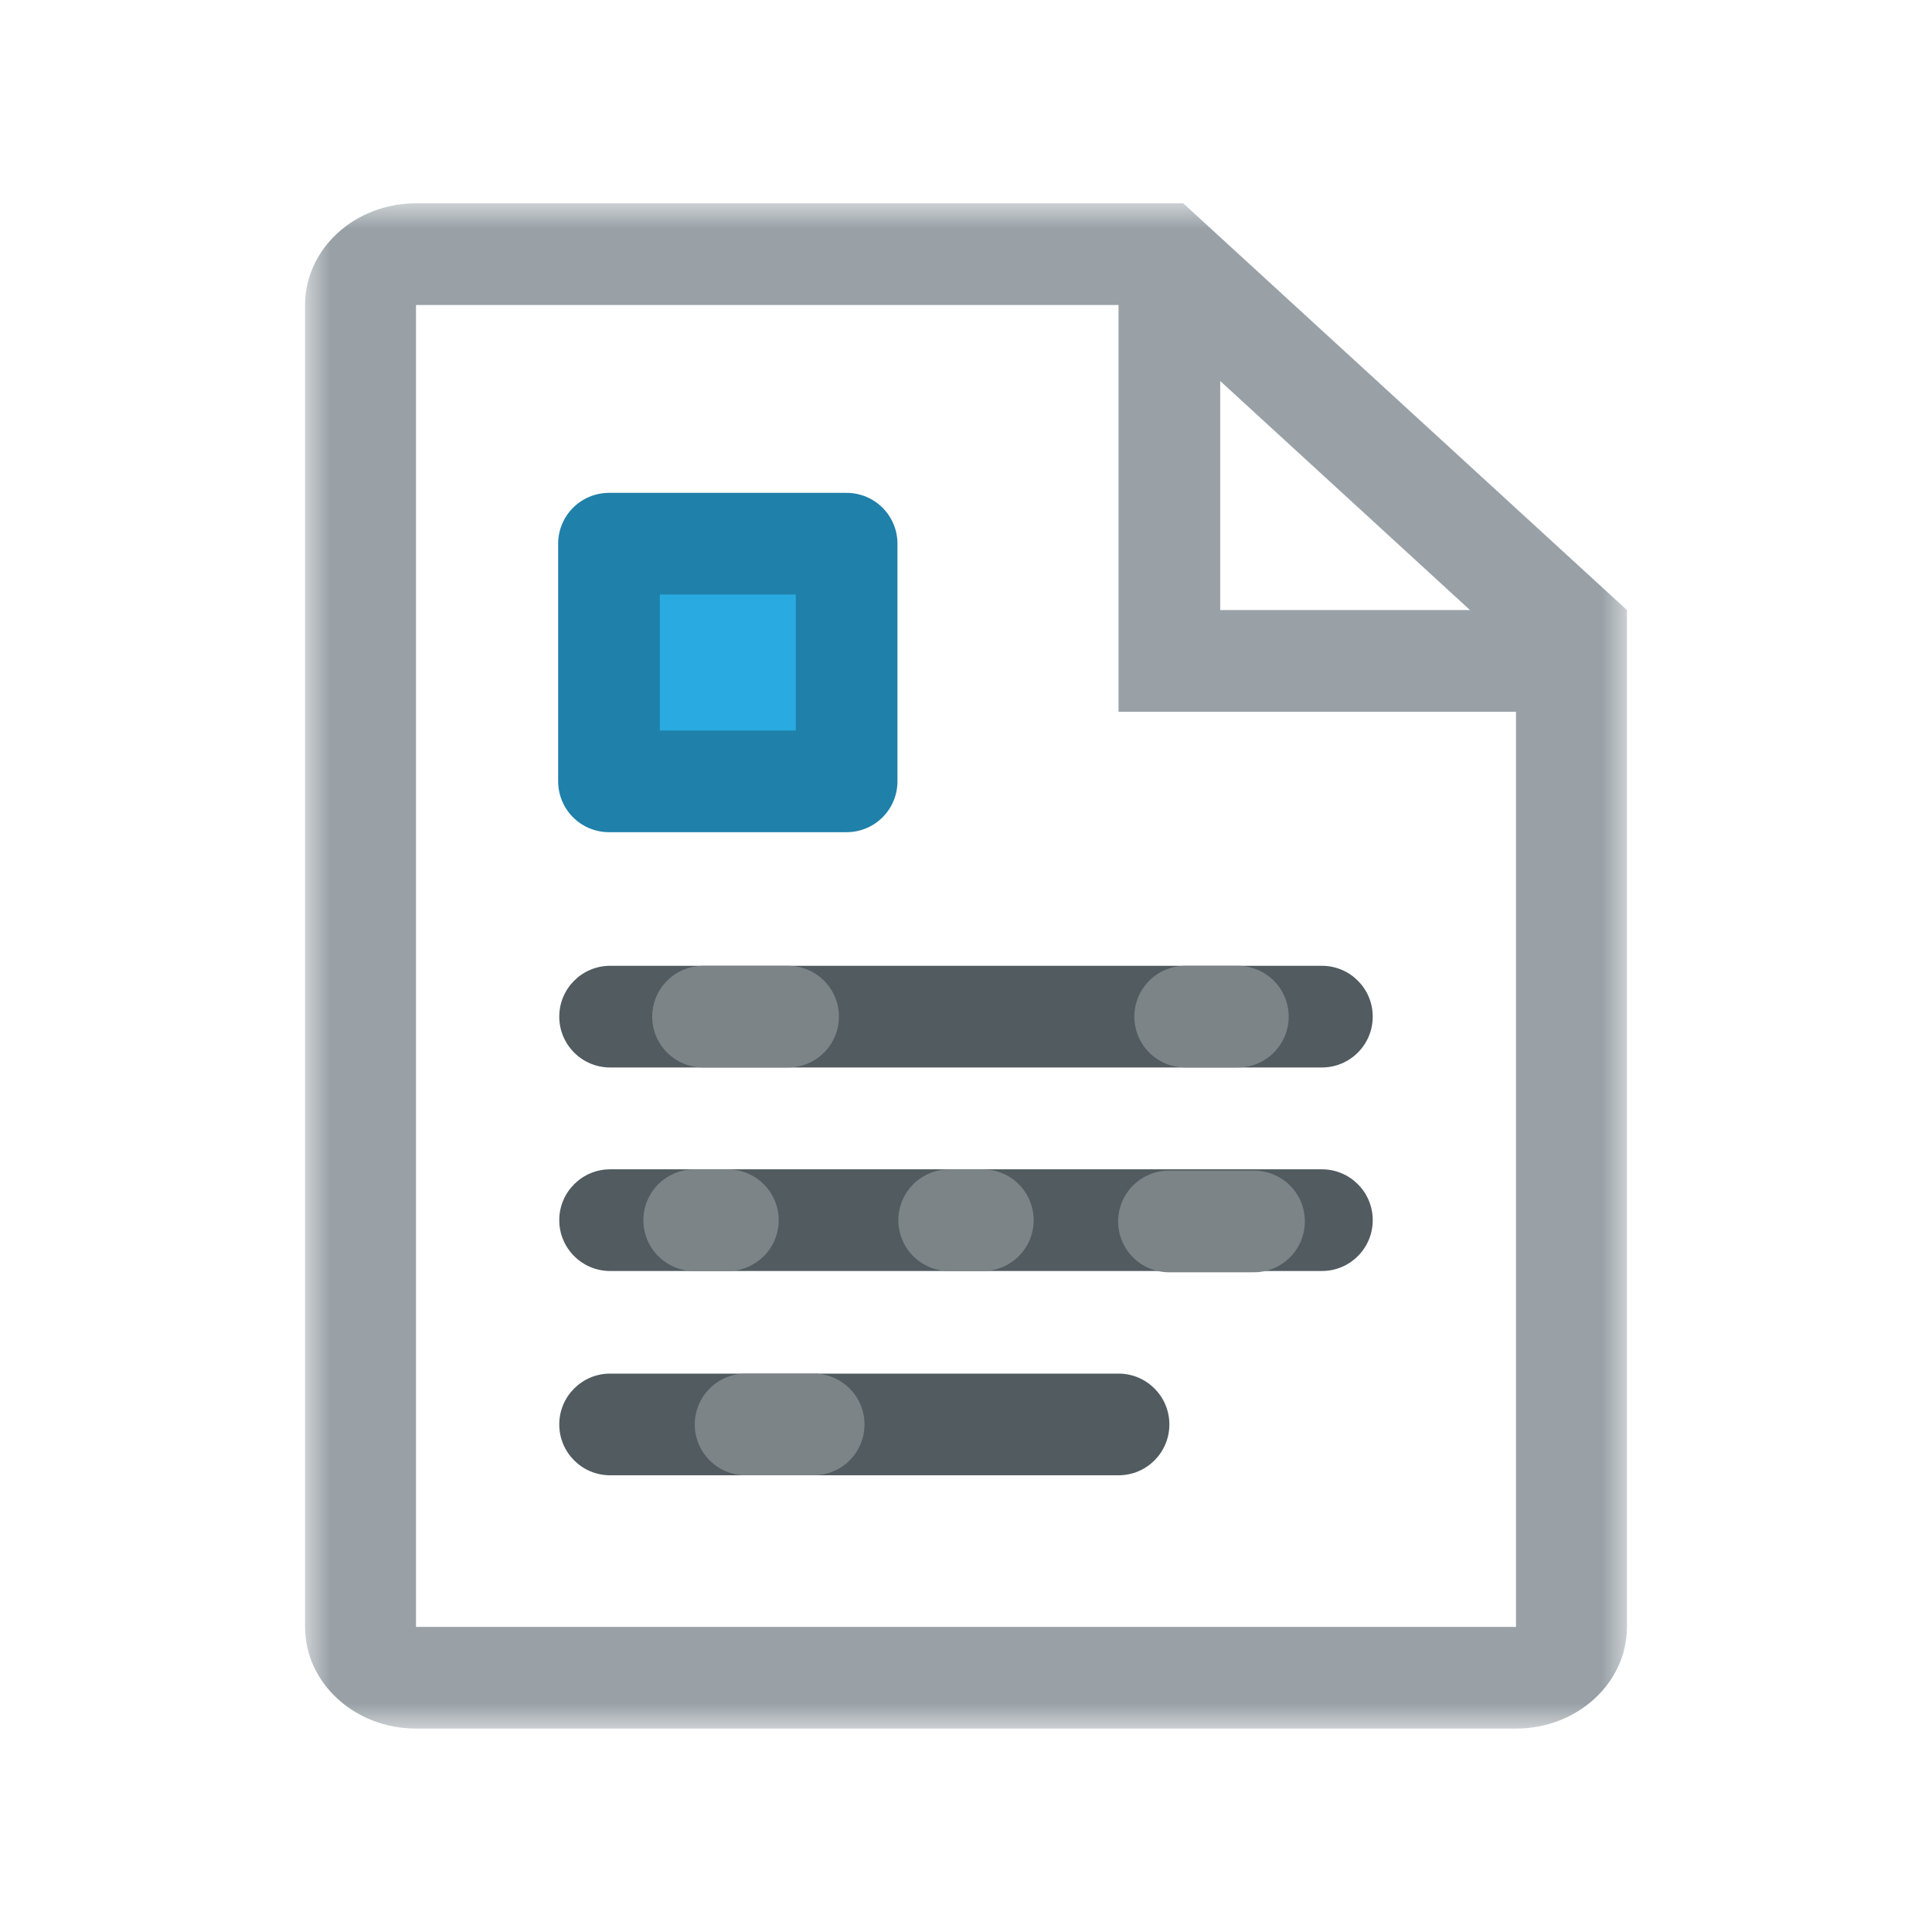 <?xml version="1.0" encoding="UTF-8"?>
<svg width="38px" height="38px" viewBox="0 0 38 38" version="1.1" xmlns="http://www.w3.org/2000/svg" xmlns:xlink="http://www.w3.org/1999/xlink">
    <!-- Generator: Sketch 56.3 (81716) - https://sketch.com -->
    <title>Class/Large/Document</title>
    <desc>Created with Sketch.</desc>
    <defs>
        <polygon id="path-1" points="0 0.001 26 0.001 26 30 0 30"></polygon>
    </defs>
    <g id="Class/Large/Document" stroke="none" stroke-width="1" fill="none" fill-rule="evenodd">
        <g id="Group-25" transform="translate(6, 3)">
            <polygon id="Fill-1" fill="#29ABE2" points="5.978 12.368 10.652 12.368 10.652 7.694 5.978 7.694"></polygon>
            <polygon id="Stroke-2" stroke="#1F80AA" stroke-width="2" stroke-linejoin="round" points="5.978 12.368 10.652 12.368 10.652 7.694 5.978 7.694"></polygon>
            <g id="Group-24" transform="translate(0, 0.999)">
                <g id="Group-5">
                    <mask id="mask-2" fill="white">
                        <use xlink:href="#path-1"></use>
                    </mask>
                    <g id="Clip-4"></g>
                    <path d="M2.182,28 L2.182,2 L16,2 L16,10 L23.818,10 L23.818,28 L2.182,28 Z M18,3.495 L22.913,8 L18,8 L18,3.495 Z M17.273,0 L2.182,0 C0.977,0 -0,0.896 -0,2 L-0,28 C-0,29.104 0.977,30 2.182,30 L23.818,30 C25.023,30 26,29.104 26,28 L26,8 L17.273,0 Z" id="Fill-3" fill="#99A1A7" mask="url(#mask-2)"></path>
                </g>
                <path d="M6,19 L20,19 C20.553,19 21,19.448 21,20 C21,20.552 20.553,21 20,21 L6,21 C5.448,21 5,20.552 5,20 C5,19.448 5.448,19 6,19" id="Fill-6" fill="#515B60"></path>
                <path d="M6,14.997 L20,14.997 C20.553,14.997 21,15.445 21,15.997 C21,16.549 20.553,16.997 20,16.997 L6,16.997 C5.448,16.997 5,16.549 5,15.997 C5,15.445 5.448,14.997 6,14.997" id="Fill-8" fill="#515B60"></path>
                <path d="M18.347,15.997 L17.311,15.997" id="Stroke-10" stroke="#7D8488" stroke-width="2" stroke-linecap="round" stroke-linejoin="round"></path>
                <path d="M9.501,15.997 L7.828,15.997" id="Stroke-12" stroke="#7D8488" stroke-width="2" stroke-linecap="round" stroke-linejoin="round"></path>
                <path d="M8.316,20.001 L7.654,20.001" id="Stroke-14" stroke="#7D8488" stroke-width="2" stroke-linecap="round" stroke-linejoin="round"></path>
                <path d="M13.331,20.001 L12.669,20.001" id="Stroke-16" stroke="#7D8488" stroke-width="2" stroke-linecap="round" stroke-linejoin="round"></path>
                <path d="M18.665,20.025 L16.992,20.025" id="Stroke-18" stroke="#7D8488" stroke-width="2" stroke-linecap="round" stroke-linejoin="round"></path>
                <path d="M6,23.018 L16,23.018 C16.553,23.018 17,23.466 17,24.018 C17,24.571 16.553,25.018 16,25.018 L6,25.018 C5.448,25.018 5,24.571 5,24.018 C5,23.466 5.448,23.018 6,23.018" id="Fill-20" fill="#515B60"></path>
                <path d="M10.004,24.018 L8.665,24.018" id="Stroke-22" stroke="#7D8488" stroke-width="2" stroke-linecap="round" stroke-linejoin="round"></path>
            </g>
        </g>
    </g>
</svg>